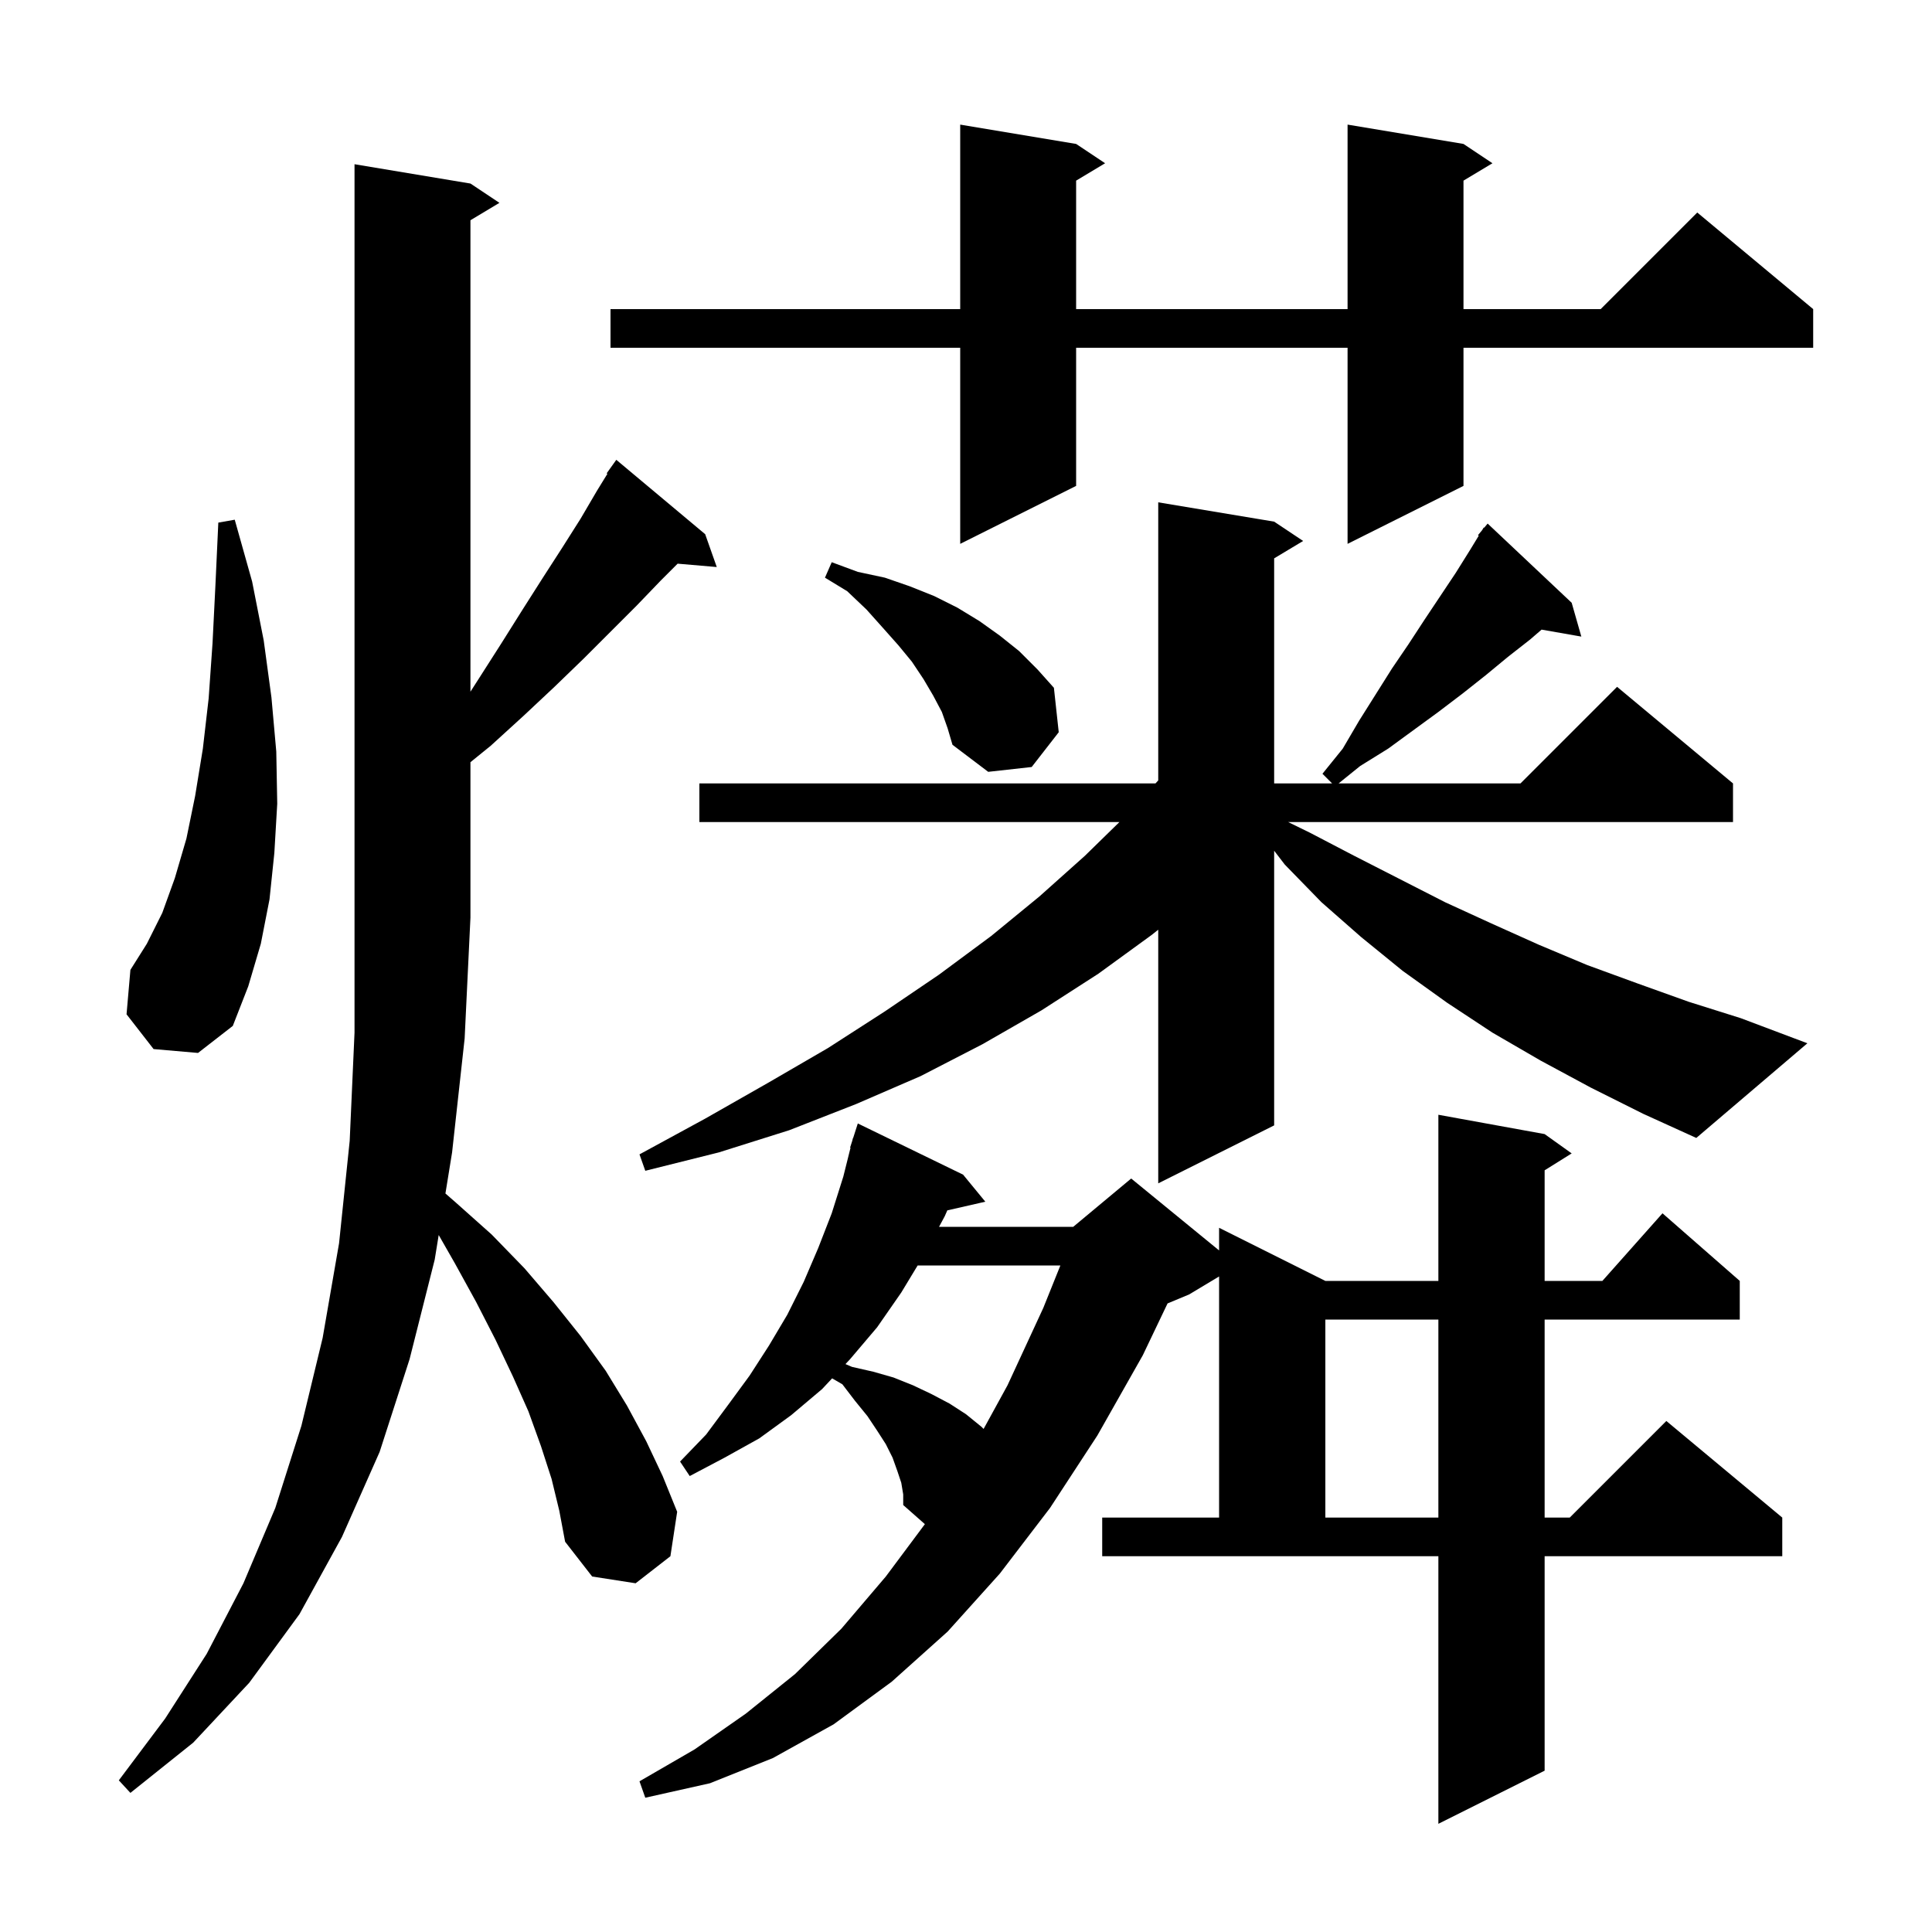 <svg xmlns="http://www.w3.org/2000/svg" xmlns:xlink="http://www.w3.org/1999/xlink" version="1.1" baseProfile="full" viewBox="0 0 200 200" width="200" height="200"><g fill="currentColor"><path d="M 114.1 157.1 L 126.2 157.1 L 126.2 132.14 L 123.1 134.0 L 120.865 134.931 L 118.3 140.3 L 113.6 148.6 L 108.7 156.1 L 103.5 162.9 L 98.1 168.9 L 92.3 174.1 L 86.3 178.5 L 80.0 182.0 L 73.5 184.6 L 66.8 186.1 L 66.2 184.4 L 71.9 181.1 L 77.2 177.4 L 82.3 173.3 L 87.1 168.6 L 91.7 163.2 L 95.743 157.779 L 93.5 155.8 L 93.5 154.7 L 93.3 153.5 L 92.9 152.3 L 92.4 150.9 L 91.7 149.5 L 90.8 148.1 L 89.8 146.6 L 88.5 145.0 L 87.2 143.3 L 86.141 142.687 L 85.1 143.8 L 81.9 146.5 L 78.6 148.9 L 75.0 150.9 L 71.4 152.8 L 70.4 151.3 L 73.1 148.5 L 75.4 145.4 L 77.6 142.4 L 79.6 139.3 L 81.5 136.1 L 83.2 132.7 L 84.7 129.2 L 86.1 125.6 L 87.3 121.8 L 88.047 118.811 L 88.0 118.8 L 88.229 118.086 L 88.3 117.8 L 88.318 117.806 L 88.8 116.3 L 99.7 121.6 L 102.0 124.4 L 98.066 125.297 L 97.8 125.9 L 97.21 127.0 L 111.1 127.0 L 117.1 122.0 L 126.2 129.445 L 126.2 127.1 L 137.2 132.6 L 148.9 132.6 L 148.9 115.4 L 159.9 117.4 L 162.7 119.4 L 159.9 121.15 L 159.9 132.6 L 165.878 132.6 L 172.1 125.6 L 180.1 132.6 L 180.1 136.6 L 159.9 136.6 L 159.9 157.1 L 162.5 157.1 L 172.5 147.1 L 184.5 157.1 L 184.5 161.1 L 159.9 161.1 L 159.9 183.3 L 148.9 188.8 L 148.9 161.1 L 114.1 161.1 Z M 57.1 153.1 L 56.0 149.7 L 54.7 146.1 L 53.1 142.5 L 51.3 138.7 L 49.3 134.8 L 47.1 130.8 L 45.414 127.849 L 45.0 130.4 L 42.4 140.7 L 39.3 150.3 L 35.4 159.1 L 31.0 167.1 L 25.8 174.2 L 20.0 180.4 L 13.5 185.6 L 12.3 184.3 L 17.1 177.9 L 21.4 171.2 L 25.2 163.9 L 28.5 156.1 L 31.2 147.6 L 33.4 138.5 L 35.1 128.7 L 36.2 118.1 L 36.7 106.9 L 36.7 17.0 L 48.7 19.0 L 51.7 21.0 L 48.7 22.8 L 48.7 71.604 L 49.6 70.2 L 51.9 66.6 L 54.1 63.1 L 56.2 59.8 L 58.2 56.7 L 60.1 53.7 L 61.8 50.8 L 62.878 49.048 L 62.8 49.0 L 63.8 47.6 L 73.0 55.3 L 74.2 58.7 L 70.149 58.351 L 68.4 60.1 L 65.9 62.7 L 60.4 68.2 L 57.4 71.1 L 54.2 74.1 L 50.8 77.2 L 48.7 78.903 L 48.7 95.0 L 48.1 107.5 L 46.8 119.3 L 46.111 123.55 L 47.2 124.5 L 50.9 127.8 L 54.3 131.3 L 57.3 134.8 L 60.1 138.3 L 62.7 141.9 L 64.9 145.5 L 66.9 149.2 L 68.6 152.8 L 70.1 156.5 L 69.4 161.1 L 65.8 163.9 L 61.3 163.2 L 58.5 159.6 L 57.9 156.4 Z M 137.2 136.6 L 137.2 157.1 L 148.9 157.1 L 148.9 136.6 Z M 94.995 131.0 L 93.3 133.8 L 90.8 137.4 L 88.0 140.7 L 87.523 141.21 L 88.2 141.5 L 90.4 142.0 L 92.5 142.6 L 94.5 143.4 L 96.4 144.3 L 98.3 145.3 L 100.0 146.4 L 101.6 147.7 L 101.822 147.922 L 104.3 143.4 L 108.0 135.4 L 109.77 131.0 Z M 164.7 112.6 L 159.5 109.8 L 154.5 106.9 L 149.8 103.8 L 145.2 100.5 L 140.9 97.0 L 136.8 93.4 L 133.0 89.5 L 131.9 88.067 L 131.9 116.5 L 119.9 122.5 L 119.9 96.245 L 119.2 96.8 L 113.7 100.8 L 107.8 104.6 L 101.7 108.1 L 95.3 111.4 L 88.6 114.3 L 81.7 117.0 L 74.4 119.3 L 66.8 121.2 L 66.2 119.5 L 73.0 115.8 L 79.5 112.1 L 85.7 108.5 L 91.6 104.7 L 97.2 100.9 L 102.6 96.9 L 107.6 92.8 L 112.3 88.6 L 115.881 85.1 L 72.4 85.1 L 72.4 81.1 L 119.616 81.1 L 119.9 80.788 L 119.9 52.0 L 131.9 54.0 L 134.9 56.0 L 131.9 57.8 L 131.9 81.1 L 137.9 81.1 L 136.9 80.1 L 139.0 77.5 L 140.7 74.6 L 144.1 69.2 L 145.8 66.7 L 147.5 64.1 L 150.7 59.3 L 152.2 56.9 L 153.079 55.457 L 153.0 55.4 L 153.419 54.897 L 153.6 54.6 L 153.639 54.633 L 154.0 54.2 L 162.7 62.4 L 163.7 65.9 L 159.584 65.178 L 158.4 66.2 L 156.1 68.0 L 153.8 69.9 L 151.4 71.8 L 148.9 73.7 L 143.7 77.5 L 140.8 79.3 L 138.571 81.1 L 157.4 81.1 L 167.4 71.1 L 179.4 81.1 L 179.4 85.1 L 133.352 85.1 L 135.6 86.2 L 140.2 88.6 L 149.6 93.4 L 154.4 95.6 L 159.3 97.8 L 164.3 99.9 L 169.5 101.8 L 174.8 103.7 L 180.2 105.4 L 187.1 108.0 L 175.6 117.8 L 170.1 115.3 Z M 15.9 108.6 L 13.1 105.0 L 13.5 100.4 L 15.2 97.7 L 16.8 94.5 L 18.1 90.9 L 19.3 86.8 L 20.2 82.4 L 21.0 77.5 L 21.6 72.3 L 22.0 66.6 L 22.3 60.6 L 22.6 54.1 L 24.3 53.8 L 26.1 60.2 L 27.3 66.3 L 28.1 72.2 L 28.6 77.8 L 28.7 83.2 L 28.4 88.3 L 27.9 93.1 L 27.0 97.7 L 25.7 102.1 L 24.1 106.2 L 20.5 109.0 Z M 97.5 73.7 L 96.6 72.0 L 95.6 70.3 L 94.4 68.5 L 93.0 66.8 L 91.4 65.0 L 89.7 63.1 L 87.7 61.2 L 85.4 59.8 L 86.1 58.2 L 88.8 59.2 L 91.6 59.8 L 94.2 60.7 L 96.7 61.7 L 99.1 62.9 L 101.4 64.3 L 103.5 65.8 L 105.5 67.4 L 107.4 69.3 L 109.1 71.2 L 109.6 75.8 L 106.8 79.4 L 102.3 79.9 L 98.6 77.1 L 98.1 75.4 Z M 151.5 14.9 L 154.5 16.9 L 151.5 18.7 L 151.5 32.0 L 165.7 32.0 L 175.7 22.0 L 187.7 32.0 L 187.7 36.0 L 151.5 36.0 L 151.5 50.3 L 139.5 56.3 L 139.5 36.0 L 111.4 36.0 L 111.4 50.3 L 99.4 56.3 L 99.4 36.0 L 63.2 36.0 L 63.2 32.0 L 99.4 32.0 L 99.4 12.9 L 111.4 14.9 L 114.4 16.9 L 111.4 18.7 L 111.4 32.0 L 139.5 32.0 L 139.5 12.9 Z "/></g></svg>